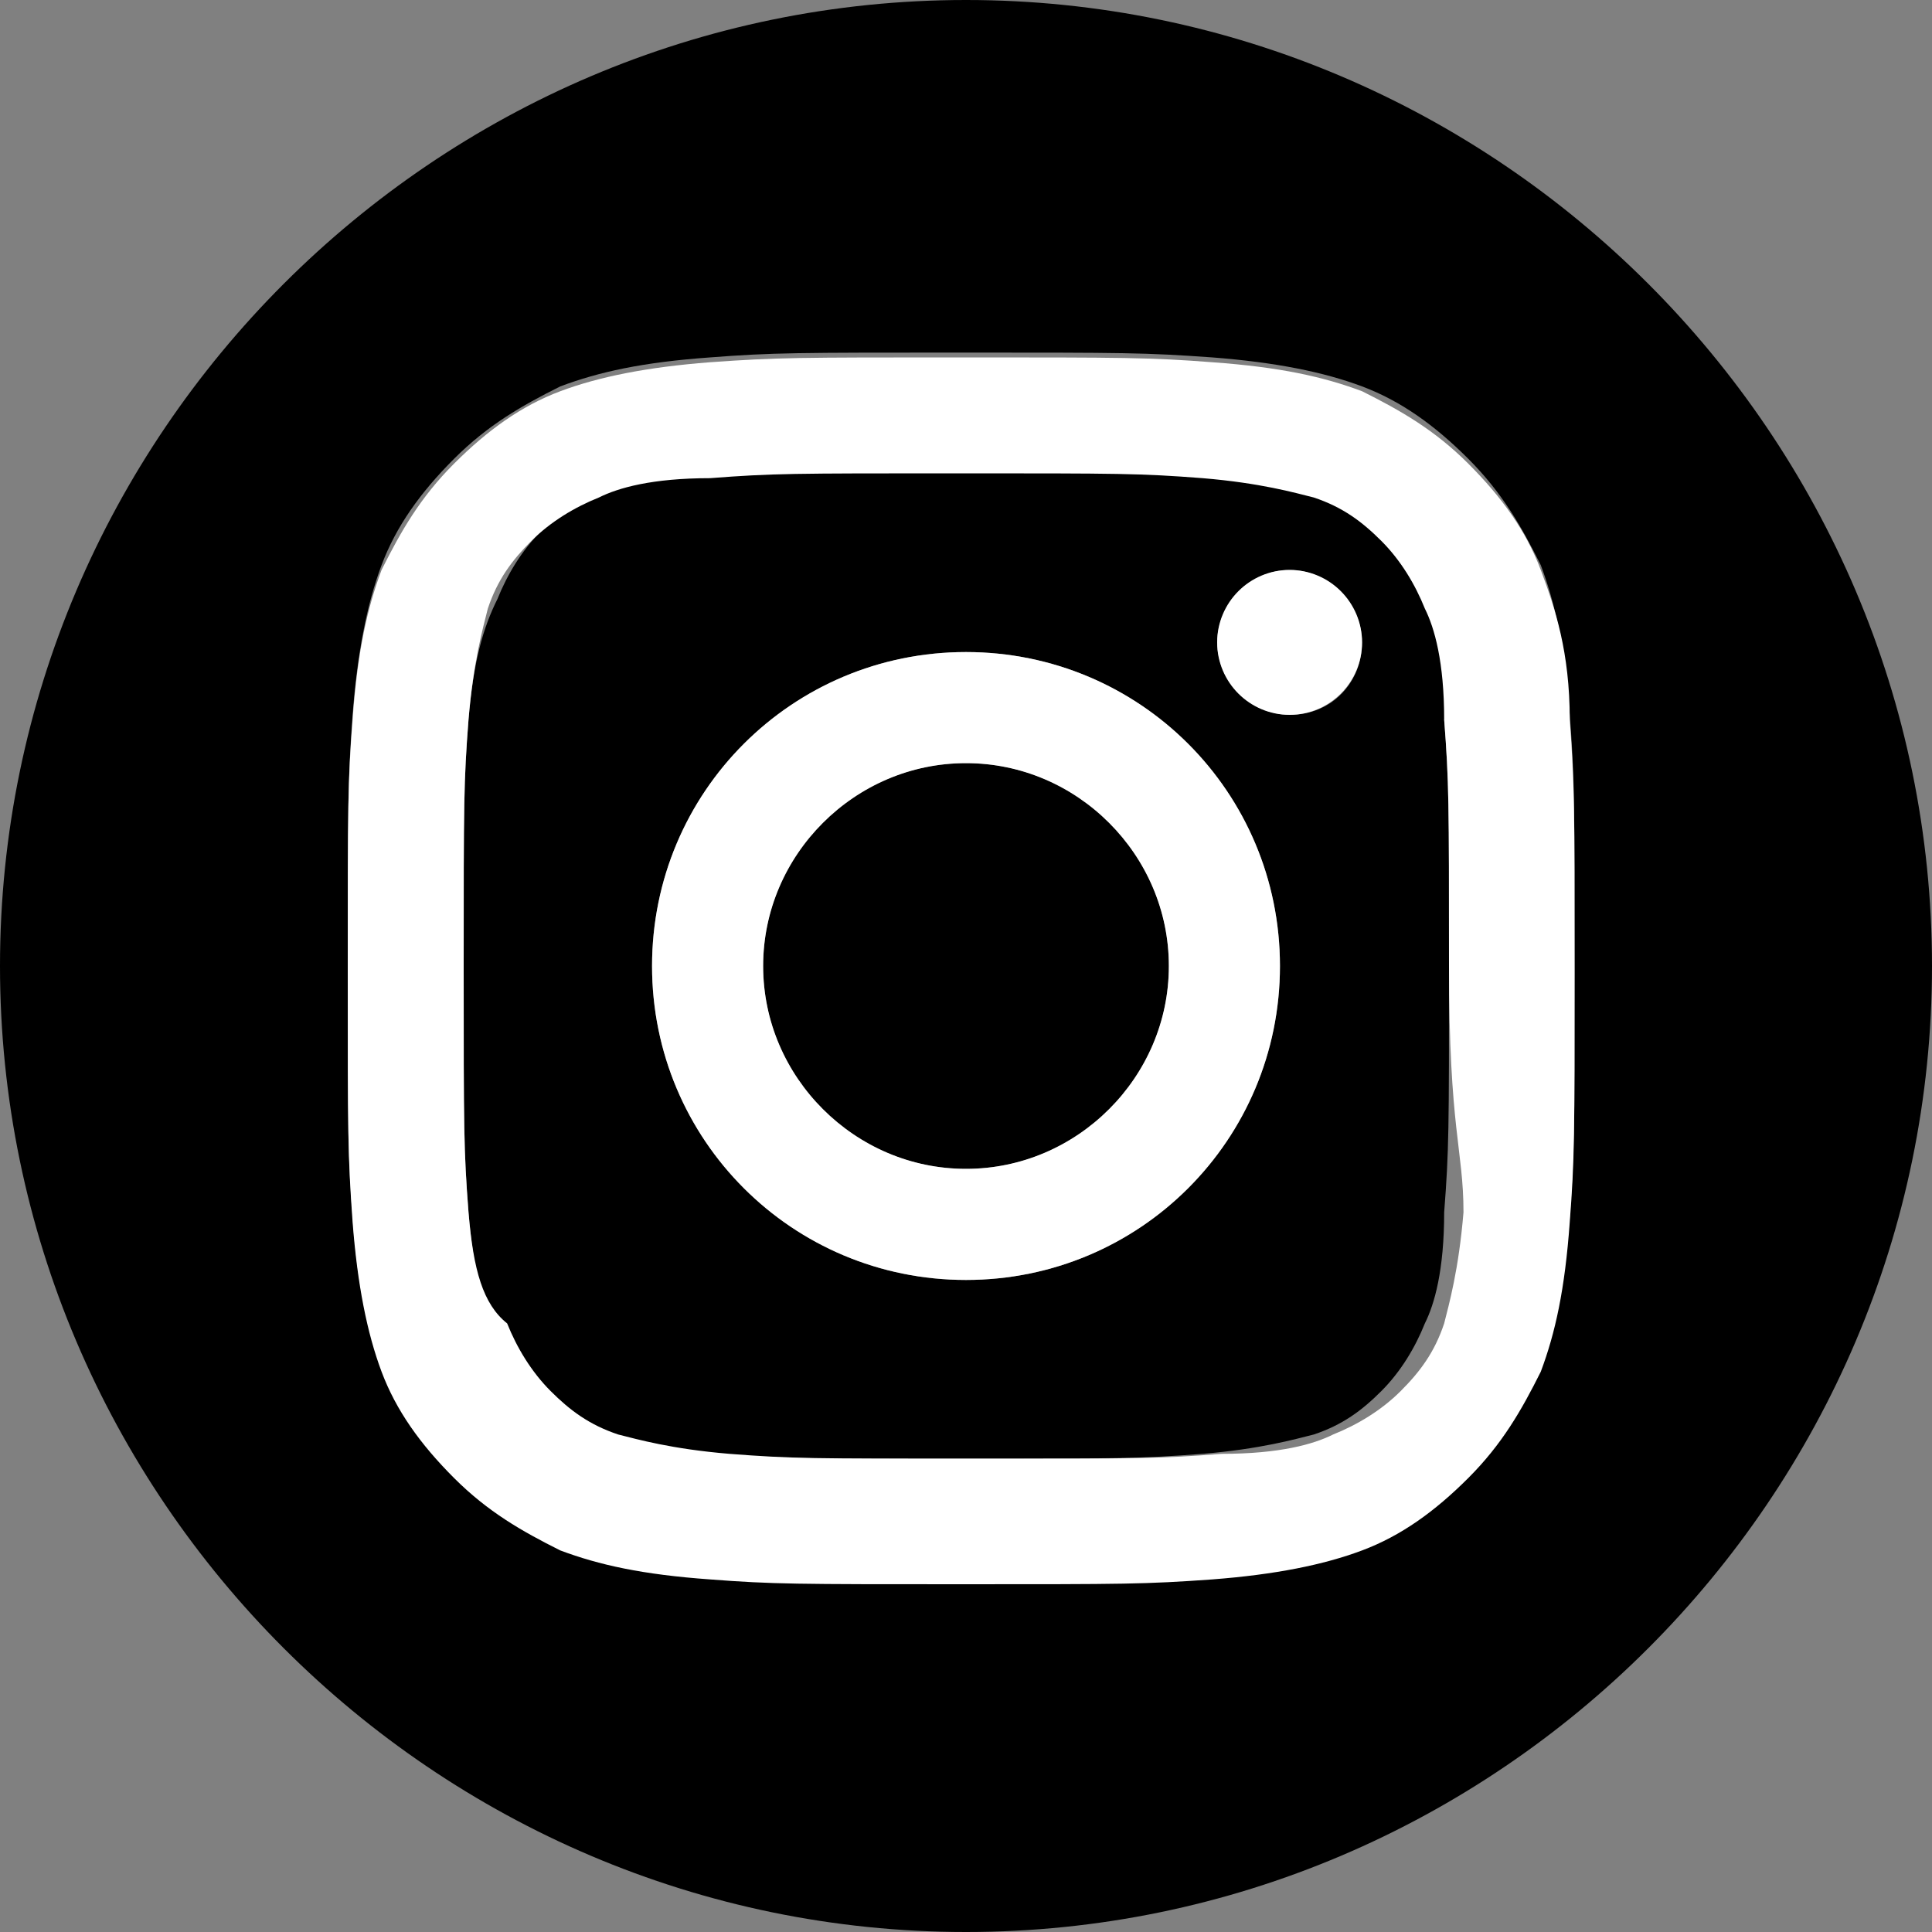 <?xml version="1.0" encoding="utf-8"?>
<!-- Generator: Adobe Illustrator 27.3.1, SVG Export Plug-In . SVG Version: 6.00 Build 0)  -->
<svg version="1.1" id="Ebene_1" xmlns="http://www.w3.org/2000/svg" xmlns:xlink="http://www.w3.org/1999/xlink" x="0px" y="0px"
	 viewBox="0 0 40 40" style="enable-background:new 0 0 40 40;" xml:space="preserve">
<rect x="0" y="0" width="40" height="40" fill="#808080" stroke="none"/>
<style type="text/css">
	.st0{fill:#FFFFFF;}
</style>
<g>
	<circle cx="20" cy="20" r="4.2"/>
	<path d="M29.8,12.6c-0.2-0.6-0.5-1-0.9-1.4c-0.4-0.4-0.9-0.7-1.4-0.9C27,10,26.3,9.8,25.1,9.7c-1.3-0.1-1.7-0.1-5.1-0.1
		s-3.8,0-5.1,0.1c-1.2,0.1-1.9,0.3-2.3,0.4c-0.6,0.2-1,0.5-1.4,0.9c-0.4,0.4-0.7,0.9-0.9,1.4C10,13,9.8,13.7,9.7,14.9
		c-0.1,1.3-0.1,1.7-0.1,5.1s0,3.8,0.1,5.1c0.1,1.2,0.3,1.9,0.4,2.3c0.2,0.6,0.5,1,0.9,1.4c0.4,0.4,0.9,0.7,1.4,0.9
		c0.4,0.2,1.1,0.4,2.3,0.4c1.3,0.1,1.7,0.1,5.1,0.1s3.8,0,5.1-0.1c1.2-0.1,1.9-0.3,2.3-0.4c0.6-0.2,1-0.5,1.4-0.9
		c0.4-0.4,0.7-0.9,0.9-1.4c0.2-0.4,0.4-1.1,0.4-2.3c0.1-1.3,0.1-1.7,0.1-5.1s0-3.8-0.1-5.1C30.2,13.7,30,13,29.8,12.6z M20,26.5
		c-3.6,0-6.5-2.9-6.5-6.5s2.9-6.5,6.5-6.5s6.5,2.9,6.5,6.5S23.6,26.5,20,26.5z M26.7,14.8c-0.8,0-1.5-0.7-1.5-1.5
		c0-0.8,0.7-1.5,1.5-1.5c0.8,0,1.5,0.7,1.5,1.5C28.2,14.1,27.6,14.8,26.7,14.8z"/>
	<path d="M20,0C9,0,0,9,0,20s9,20,20,20s20-9,20-20S31,0,20,0z M32.5,25.2c-0.1,1.3-0.3,2.3-0.6,3.1c-0.3,0.8-0.8,1.5-1.5,2.2
		c-0.7,0.7-1.4,1.1-2.2,1.5c-0.8,0.3-1.7,0.5-3.1,0.6c-1.3,0.1-1.8,0.1-5.2,0.1s-3.8,0-5.2-0.1c-1.3-0.1-2.3-0.3-3.1-0.6
		c-0.8-0.3-1.5-0.8-2.2-1.5s-1.1-1.4-1.5-2.2c-0.3-0.8-0.5-1.7-0.6-3.1c-0.1-1.3-0.1-1.8-0.1-5.2s0-3.8,0.1-5.2
		c0.1-1.3,0.3-2.3,0.6-3.1c0.3-0.8,0.8-1.5,1.5-2.2c0.7-0.7,1.4-1.1,2.2-1.5c0.8-0.3,1.7-0.5,3.1-0.6c1.3-0.1,1.8-0.1,5.2-0.1
		s3.8,0,5.2,0.1c1.3,0.1,2.3,0.3,3.1,0.6c0.8,0.3,1.5,0.8,2.2,1.5c0.7,0.7,1.1,1.4,1.5,2.2c0.3,0.8,0.5,1.7,0.6,3.1
		c0.1,1.3,0.1,1.8,0.1,5.2S32.6,23.8,32.5,25.2z"/>
	<path class="st0" d="M31.9,11.8c-0.3-0.8-0.8-1.5-1.5-2.2c-0.7-0.7-1.4-1.1-2.2-1.5c-0.8-0.3-1.7-0.5-3.1-0.6
		c-1.3-0.1-1.8-0.1-5.2-0.1s-3.8,0-5.2,0.1c-1.3,0.1-2.3,0.3-3.1,0.6c-0.8,0.3-1.5,0.8-2.2,1.5c-0.7,0.7-1.1,1.4-1.5,2.2
		c-0.3,0.8-0.5,1.7-0.6,3.1c-0.1,1.3-0.1,1.8-0.1,5.2s0,3.8,0.1,5.2c0.1,1.3,0.3,2.3,0.6,3.1c0.3,0.8,0.8,1.5,1.5,2.2
		s1.4,1.1,2.2,1.5c0.8,0.3,1.7,0.5,3.1,0.6c1.3,0.1,1.8,0.1,5.2,0.1s3.8,0,5.2-0.1c1.3-0.1,2.3-0.3,3.1-0.6c0.8-0.3,1.5-0.8,2.2-1.5
		c0.7-0.7,1.1-1.4,1.5-2.2c0.3-0.8,0.5-1.7,0.6-3.1c0.1-1.3,0.1-1.8,0.1-5.2s0-3.8-0.1-5.2C32.5,13.5,32.2,12.6,31.9,11.8z
		 M30.3,25.1c-0.1,1.2-0.3,1.9-0.4,2.3c-0.2,0.6-0.5,1-0.9,1.4c-0.4,0.4-0.9,0.7-1.4,0.9c-0.4,0.2-1.1,0.4-2.3,0.4
		c-1.3,0.1-1.7,0.1-5.1,0.1s-3.8,0-5.1-0.1c-1.2-0.1-1.9-0.3-2.3-0.4c-0.6-0.2-1-0.5-1.4-0.9c-0.4-0.4-0.7-0.9-0.9-1.4
		C10,27,9.8,26.3,9.7,25.1c-0.1-1.3-0.1-1.7-0.1-5.1s0-3.8,0.1-5.1c0.1-1.2,0.3-1.9,0.4-2.3c0.2-0.6,0.5-1,0.9-1.4
		c0.4-0.4,0.9-0.7,1.4-0.9c0.4-0.2,1.1-0.4,2.3-0.4c1.3-0.1,1.7-0.1,5.1-0.1s3.8,0,5.1,0.1c1.2,0.1,1.9,0.3,2.3,0.4
		c0.6,0.2,1,0.5,1.4,0.9c0.4,0.4,0.7,0.9,0.9,1.4c0.2,0.4,0.4,1.1,0.4,2.3c0.1,1.3,0.1,1.7,0.1,5.1S30.3,23.8,30.3,25.1z"/>
	<path class="st0" d="M20,13.5c-3.6,0-6.5,2.9-6.5,6.5s2.9,6.5,6.5,6.5s6.5-2.9,6.5-6.5S23.6,13.5,20,13.5z M20,24.2
		c-2.3,0-4.2-1.9-4.2-4.2s1.9-4.2,4.2-4.2s4.2,1.9,4.2,4.2S22.3,24.2,20,24.2z"/>
	<circle class="st0" cx="26.7" cy="13.3" r="1.5"/>
</g>
</svg>
